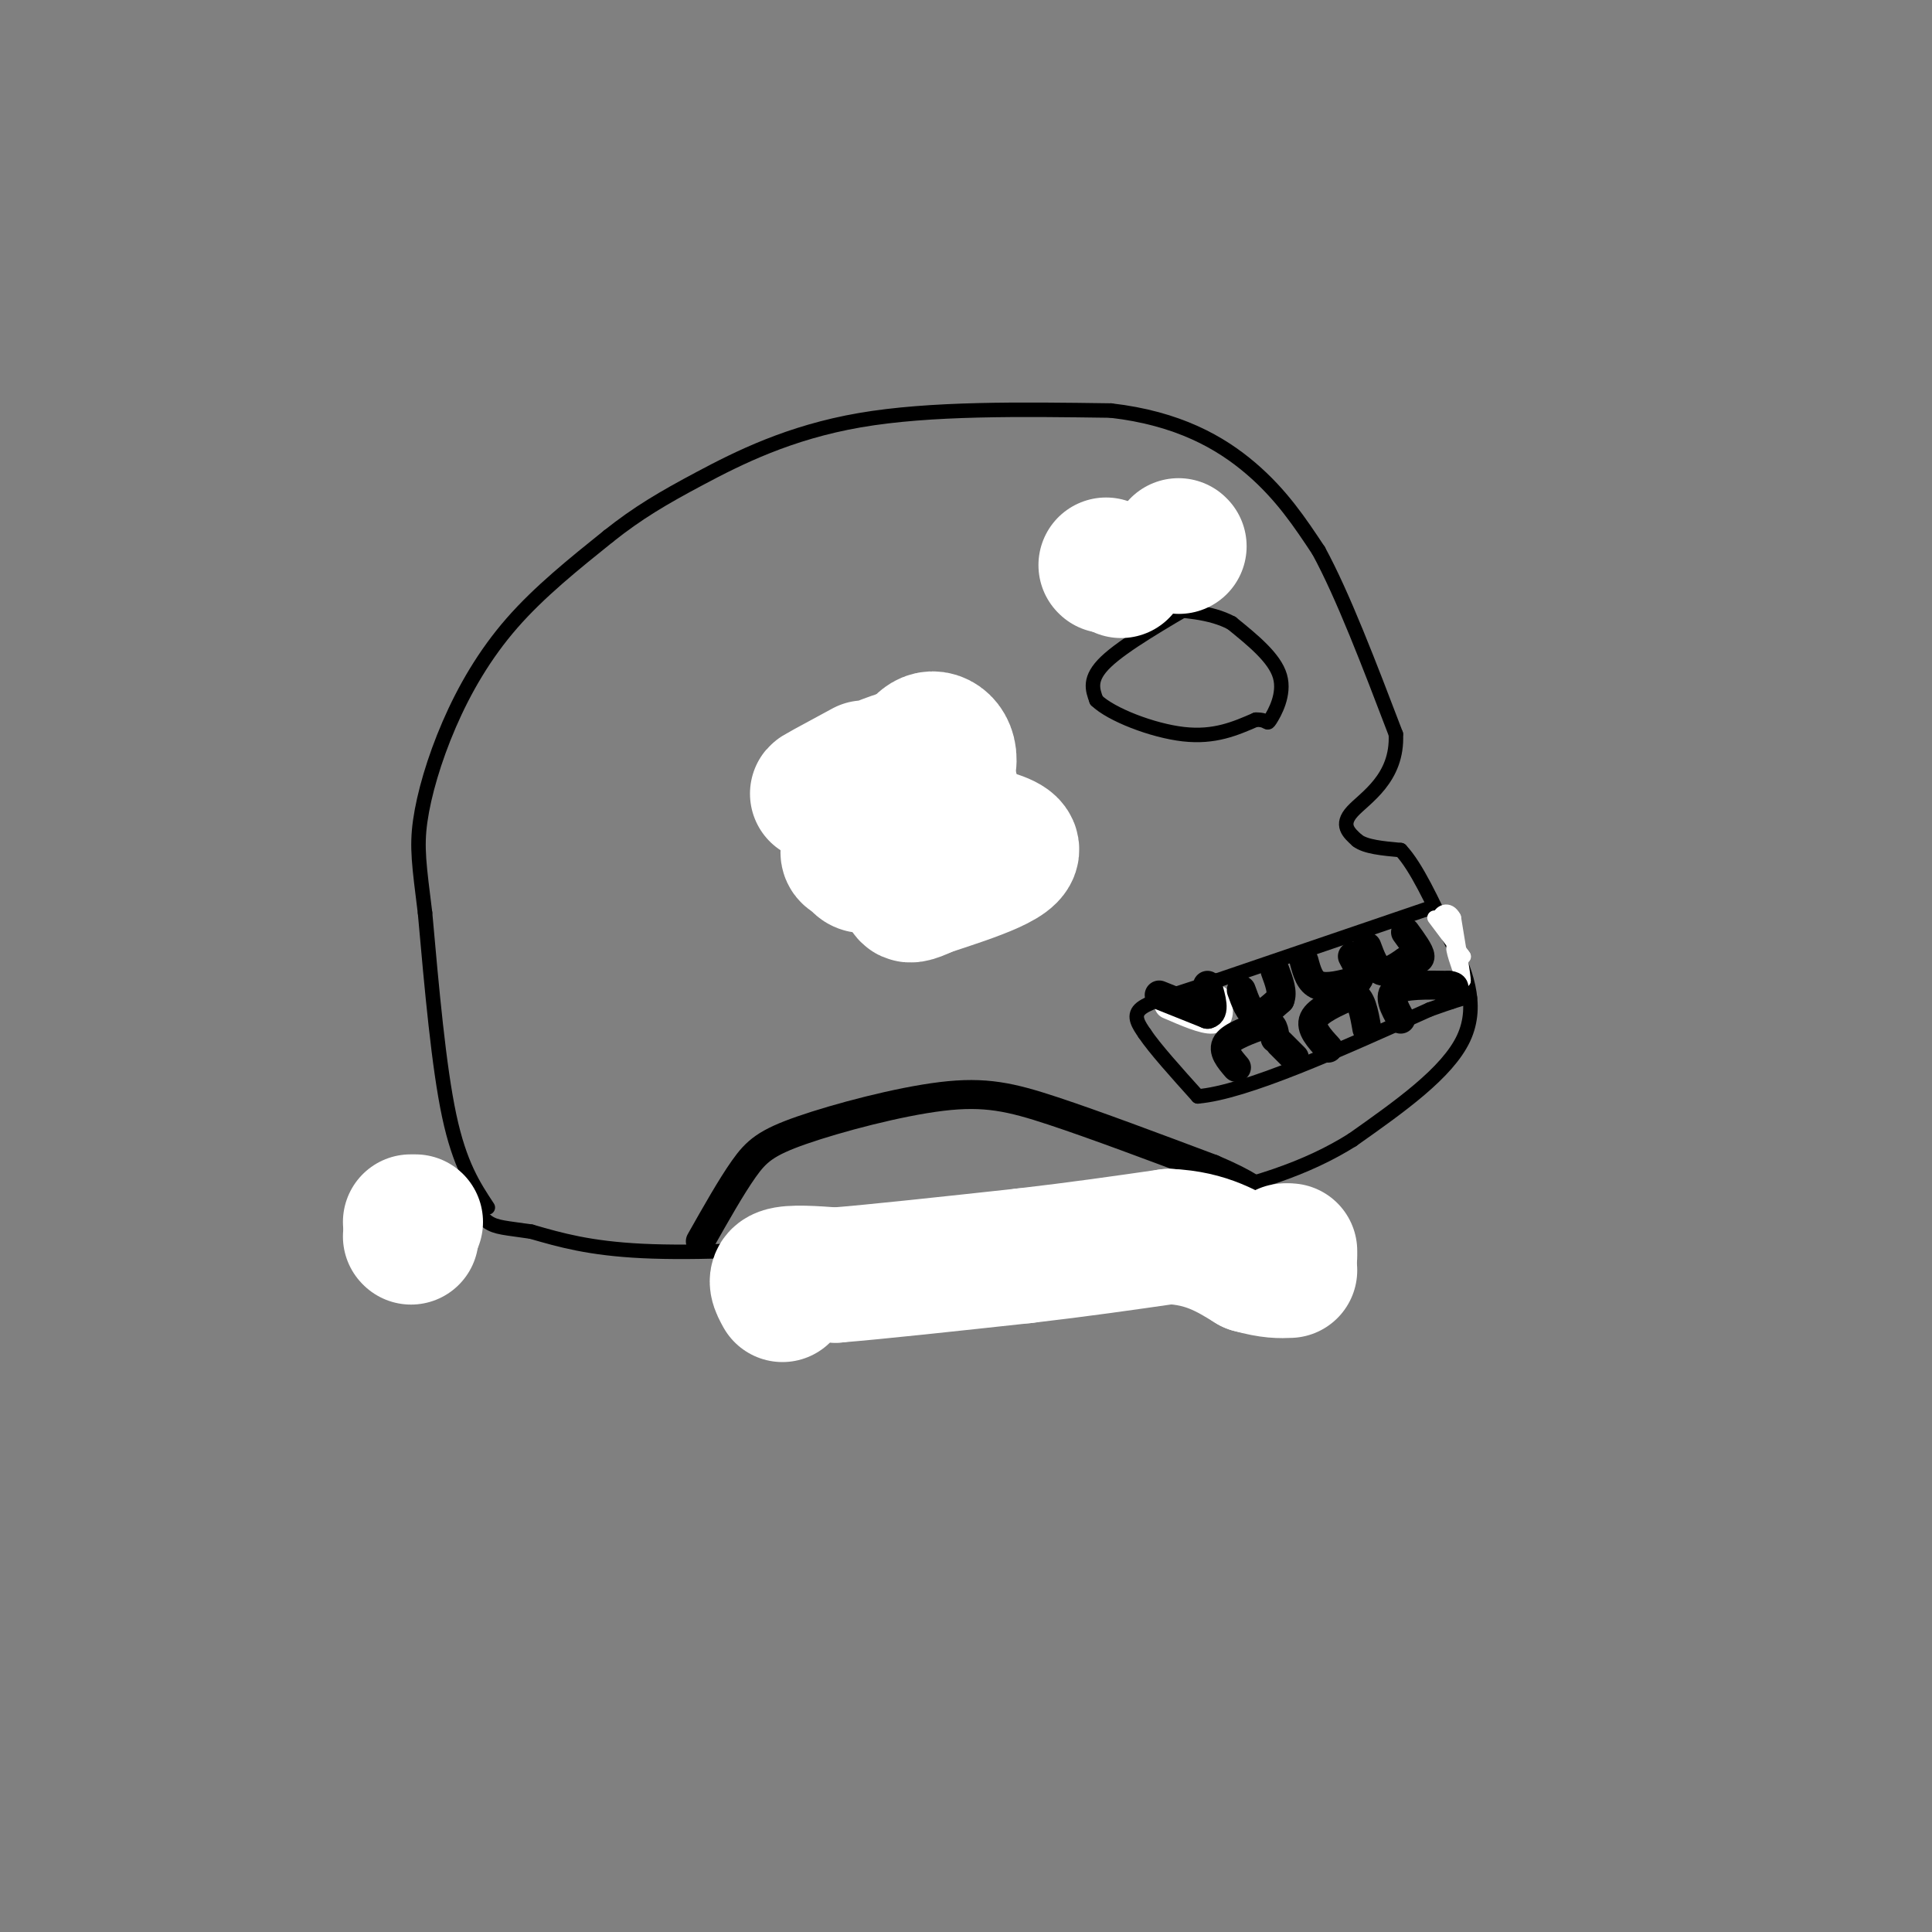 <svg viewBox='0 0 400 400' version='1.1' xmlns='http://www.w3.org/2000/svg' xmlns:xlink='http://www.w3.org/1999/xlink'><rect x="0" y="0" width="400" height="400" fill="#808080" stroke="none"/><g fill='none' stroke='rgb(0,0,0)' stroke-width='3' stroke-linecap='round' stroke-linejoin='round'><path d='M101,250c-2.917,-4.417 -5.833,-8.833 -8,-19c-2.167,-10.167 -3.583,-26.083 -5,-42'/><path d='M88,189c-1.220,-9.866 -1.770,-13.531 -1,-19c0.770,-5.469 2.861,-12.742 6,-20c3.139,-7.258 7.325,-14.502 13,-21c5.675,-6.498 12.837,-12.249 20,-18'/><path d='M126,111c6.048,-4.810 11.167,-7.833 19,-12c7.833,-4.167 18.381,-9.476 33,-12c14.619,-2.524 33.310,-2.262 52,-2'/><path d='M230,85c13.911,1.600 22.689,6.600 29,12c6.311,5.400 10.156,11.200 14,17'/><path d='M273,114c5.000,9.167 10.500,23.583 16,38'/><path d='M289,152c0.444,9.200 -6.444,13.200 -9,16c-2.556,2.800 -0.778,4.400 1,6'/><path d='M281,174c1.667,1.333 5.333,1.667 9,2'/><path d='M290,176c3.167,3.333 6.583,10.667 10,18'/><path d='M300,194c3.244,6.533 6.356,13.867 3,21c-3.356,7.133 -13.178,14.067 -23,21'/><path d='M280,236c-9.222,5.800 -20.778,9.800 -38,13c-17.222,3.200 -40.111,5.600 -63,8'/><path d='M179,257c-19.000,1.867 -35.000,2.533 -46,2c-11.000,-0.533 -17.000,-2.267 -23,-4'/><path d='M110,255c-5.356,-0.800 -7.244,-0.800 -9,-2c-1.756,-1.200 -3.378,-3.600 -5,-6'/><path d='M249,124c-8.167,4.750 -16.333,9.500 -20,13c-3.667,3.500 -2.833,5.750 -2,8'/><path d='M227,145c3.022,2.933 11.578,6.267 18,7c6.422,0.733 10.711,-1.133 15,-3'/><path d='M260,149c2.762,-0.060 2.167,1.292 3,0c0.833,-1.292 3.095,-5.226 2,-9c-1.095,-3.774 -5.548,-7.387 -10,-11'/><path d='M255,129c-4.333,-2.333 -10.167,-2.667 -16,-3'/><path d='M296,188c0.000,0.000 -44.000,15.000 -44,15'/><path d='M252,203c-10.444,3.444 -14.556,4.556 -16,6c-1.444,1.444 -0.222,3.222 1,5'/><path d='M237,214c2.000,3.000 6.500,8.000 11,13'/><path d='M248,227c9.833,-0.833 28.917,-9.417 48,-18'/><path d='M296,209c9.333,-3.333 8.667,-2.667 8,-2'/></g>
<g fill='none' stroke='rgb(255,255,255)' stroke-width='3' stroke-linecap='round' stroke-linejoin='round'><path d='M297,190c0.000,0.000 6.000,8.000 6,8'/><path d='M303,198c0.400,0.489 -1.600,-2.289 -2,-2c-0.400,0.289 0.800,3.644 2,7'/><path d='M303,203c0.000,-1.000 -1.000,-7.000 -2,-13'/><path d='M301,190c-1.111,-2.156 -2.889,-1.044 -3,0c-0.111,1.044 1.444,2.022 3,3'/><path d='M301,193c0.500,0.500 0.250,0.250 0,0'/></g>
<g fill='none' stroke='rgb(255,255,255)' stroke-width='6' stroke-linecap='round' stroke-linejoin='round'><path d='M242,208c3.667,1.583 7.333,3.167 9,3c1.667,-0.167 1.333,-2.083 1,-4'/></g>
<g fill='none' stroke='rgb(0,0,0)' stroke-width='6' stroke-linecap='round' stroke-linejoin='round'><path d='M240,206c0.000,0.000 10.000,4.000 10,4'/><path d='M250,210c1.667,-0.333 0.833,-3.167 0,-6'/><path d='M257,205c0.833,2.333 1.667,4.667 3,5c1.333,0.333 3.167,-1.333 5,-3'/><path d='M265,207c0.667,-1.500 -0.167,-3.750 -1,-6'/><path d='M270,199c0.583,2.167 1.167,4.333 3,5c1.833,0.667 4.917,-0.167 8,-1'/><path d='M281,203c1.167,-1.000 0.083,-3.000 -1,-5'/><path d='M283,196c0.833,2.250 1.667,4.500 3,5c1.333,0.500 3.167,-0.750 5,-2'/><path d='M291,199c1.578,-0.311 3.022,-0.089 3,-1c-0.022,-0.911 -1.511,-2.956 -3,-5'/><path d='M256,221c-1.500,-1.750 -3.000,-3.500 -2,-5c1.000,-1.500 4.500,-2.750 8,-4'/><path d='M262,212c1.667,-0.167 1.833,1.417 2,3'/><path d='M265,216c0.000,0.000 3.000,3.000 3,3'/><path d='M275,217c-1.917,-2.083 -3.833,-4.167 -3,-6c0.833,-1.833 4.417,-3.417 8,-5'/><path d='M280,206c1.833,0.333 2.417,3.667 3,7'/><path d='M290,211c-1.333,-2.417 -2.667,-4.833 -1,-6c1.667,-1.167 6.333,-1.083 11,-1'/><path d='M300,204c1.833,0.167 0.917,1.083 0,2'/><path d='M180,155c-1.667,0.467 -3.333,0.933 -5,4c-1.667,3.067 -3.333,8.733 -2,12c1.333,3.267 5.667,4.133 10,5'/><path d='M183,176c3.095,0.738 5.833,0.083 8,-3c2.167,-3.083 3.762,-8.595 2,-12c-1.762,-3.405 -6.881,-4.702 -12,-6'/><path d='M145,257c3.193,-5.651 6.386,-11.301 9,-15c2.614,-3.699 4.649,-5.445 12,-8c7.351,-2.555 20.018,-5.919 29,-7c8.982,-1.081 14.281,0.120 23,3c8.719,2.880 20.860,7.440 33,12'/><path d='M251,242c7.500,3.167 9.750,5.083 12,7'/></g>
<g fill='none' stroke='rgb(255,255,255)' stroke-width='28' stroke-linecap='round' stroke-linejoin='round'><path d='M162,268c-0.917,-1.667 -1.833,-3.333 0,-4c1.833,-0.667 6.417,-0.333 11,0'/><path d='M173,264c8.333,-0.667 23.667,-2.333 39,-4'/><path d='M212,260c11.500,-1.333 20.750,-2.667 30,-4'/><path d='M242,256c7.833,0.333 12.417,3.167 17,6'/><path d='M259,262c4.167,1.167 6.083,1.083 8,1'/></g>
<g fill='none' stroke='rgb(255,255,255)' stroke-width='6' stroke-linecap='round' stroke-linejoin='round'><path d='M180,159c1.359,4.406 2.717,8.813 2,11c-0.717,2.187 -3.510,2.155 -5,0c-1.490,-2.155 -1.678,-6.434 0,-10c1.678,-3.566 5.223,-6.420 8,-7c2.777,-0.580 4.786,1.113 6,4c1.214,2.887 1.633,6.968 -1,10c-2.633,3.032 -8.316,5.016 -14,7'/><path d='M176,174c-2.170,-2.105 -0.594,-10.866 1,-15c1.594,-4.134 3.205,-3.639 5,-3c1.795,0.639 3.775,1.422 5,3c1.225,1.578 1.694,3.953 -1,6c-2.694,2.047 -8.553,3.768 -12,5c-3.447,1.232 -4.483,1.975 -6,0c-1.517,-1.975 -3.514,-6.667 0,-11c3.514,-4.333 12.540,-8.306 18,-7c5.460,1.306 7.355,7.890 8,13c0.645,5.110 0.042,8.746 -1,11c-1.042,2.254 -2.521,3.127 -4,4'/><path d='M189,180c-2.147,1.534 -5.516,3.370 -9,1c-3.484,-2.370 -7.085,-8.946 -7,-13c0.085,-4.054 3.857,-5.587 8,-6c4.143,-0.413 8.659,0.294 10,2c1.341,1.706 -0.493,4.413 -3,6c-2.507,1.587 -5.685,2.055 -10,0c-4.315,-2.055 -9.765,-6.633 -10,-9c-0.235,-2.367 4.744,-2.522 9,-2c4.256,0.522 7.787,1.721 9,4c1.213,2.279 0.106,5.640 -1,9'/><path d='M185,172c-2.591,2.794 -8.568,5.280 -13,4c-4.432,-1.280 -7.319,-6.326 -7,-9c0.319,-2.674 3.844,-2.978 8,-2c4.156,0.978 8.942,3.237 9,7c0.058,3.763 -4.613,9.029 -5,9c-0.387,-0.029 3.511,-5.354 8,-8c4.489,-2.646 9.568,-2.613 11,-2c1.432,0.613 -0.784,1.807 -3,3'/></g>
<g fill='none' stroke='rgb(255,255,255)' stroke-width='28' stroke-linecap='round' stroke-linejoin='round'><path d='M179,159c-5.910,3.190 -11.820,6.380 -9,5c2.820,-1.380 14.370,-7.329 20,-8c5.630,-0.671 5.338,3.938 6,6c0.662,2.062 2.276,1.578 -1,5c-3.276,3.422 -11.441,10.751 -15,12c-3.559,1.249 -2.511,-3.583 -2,-7c0.511,-3.417 0.484,-5.420 4,-8c3.516,-2.580 10.576,-5.737 13,-5c2.424,0.737 0.212,5.369 -2,10'/><path d='M193,169c-0.882,2.088 -2.087,2.307 -3,2c-0.913,-0.307 -1.536,-1.142 -2,-3c-0.464,-1.858 -0.771,-4.739 0,-8c0.771,-3.261 2.620,-6.900 5,-7c2.380,-0.100 5.293,3.341 2,9c-3.293,5.659 -12.790,13.538 -17,15c-4.210,1.462 -3.134,-3.491 5,-5c8.134,-1.509 23.324,0.426 26,3c2.676,2.574 -7.162,5.787 -17,9'/><path d='M192,184c-3.500,1.667 -3.750,1.333 -4,1'/><path d='M267,260c0.000,0.000 0.000,-1.000 0,-1'/><path d='M266,259c0.000,0.000 0.100,0.100 0.1,0.1'/><path d='M85,256c0.000,0.000 0.100,0.100 0.1,0.1'/><path d='M85,253c0.000,0.000 1.000,0.000 1,0'/><path d='M229,117c0.000,0.000 0.100,0.100 0.1,0.1'/><path d='M232,118c0.000,0.000 0.100,0.100 0.1,0.1'/><path d='M244,113c0.000,0.000 0.100,0.100 0.1,0.1'/></g>
</svg>